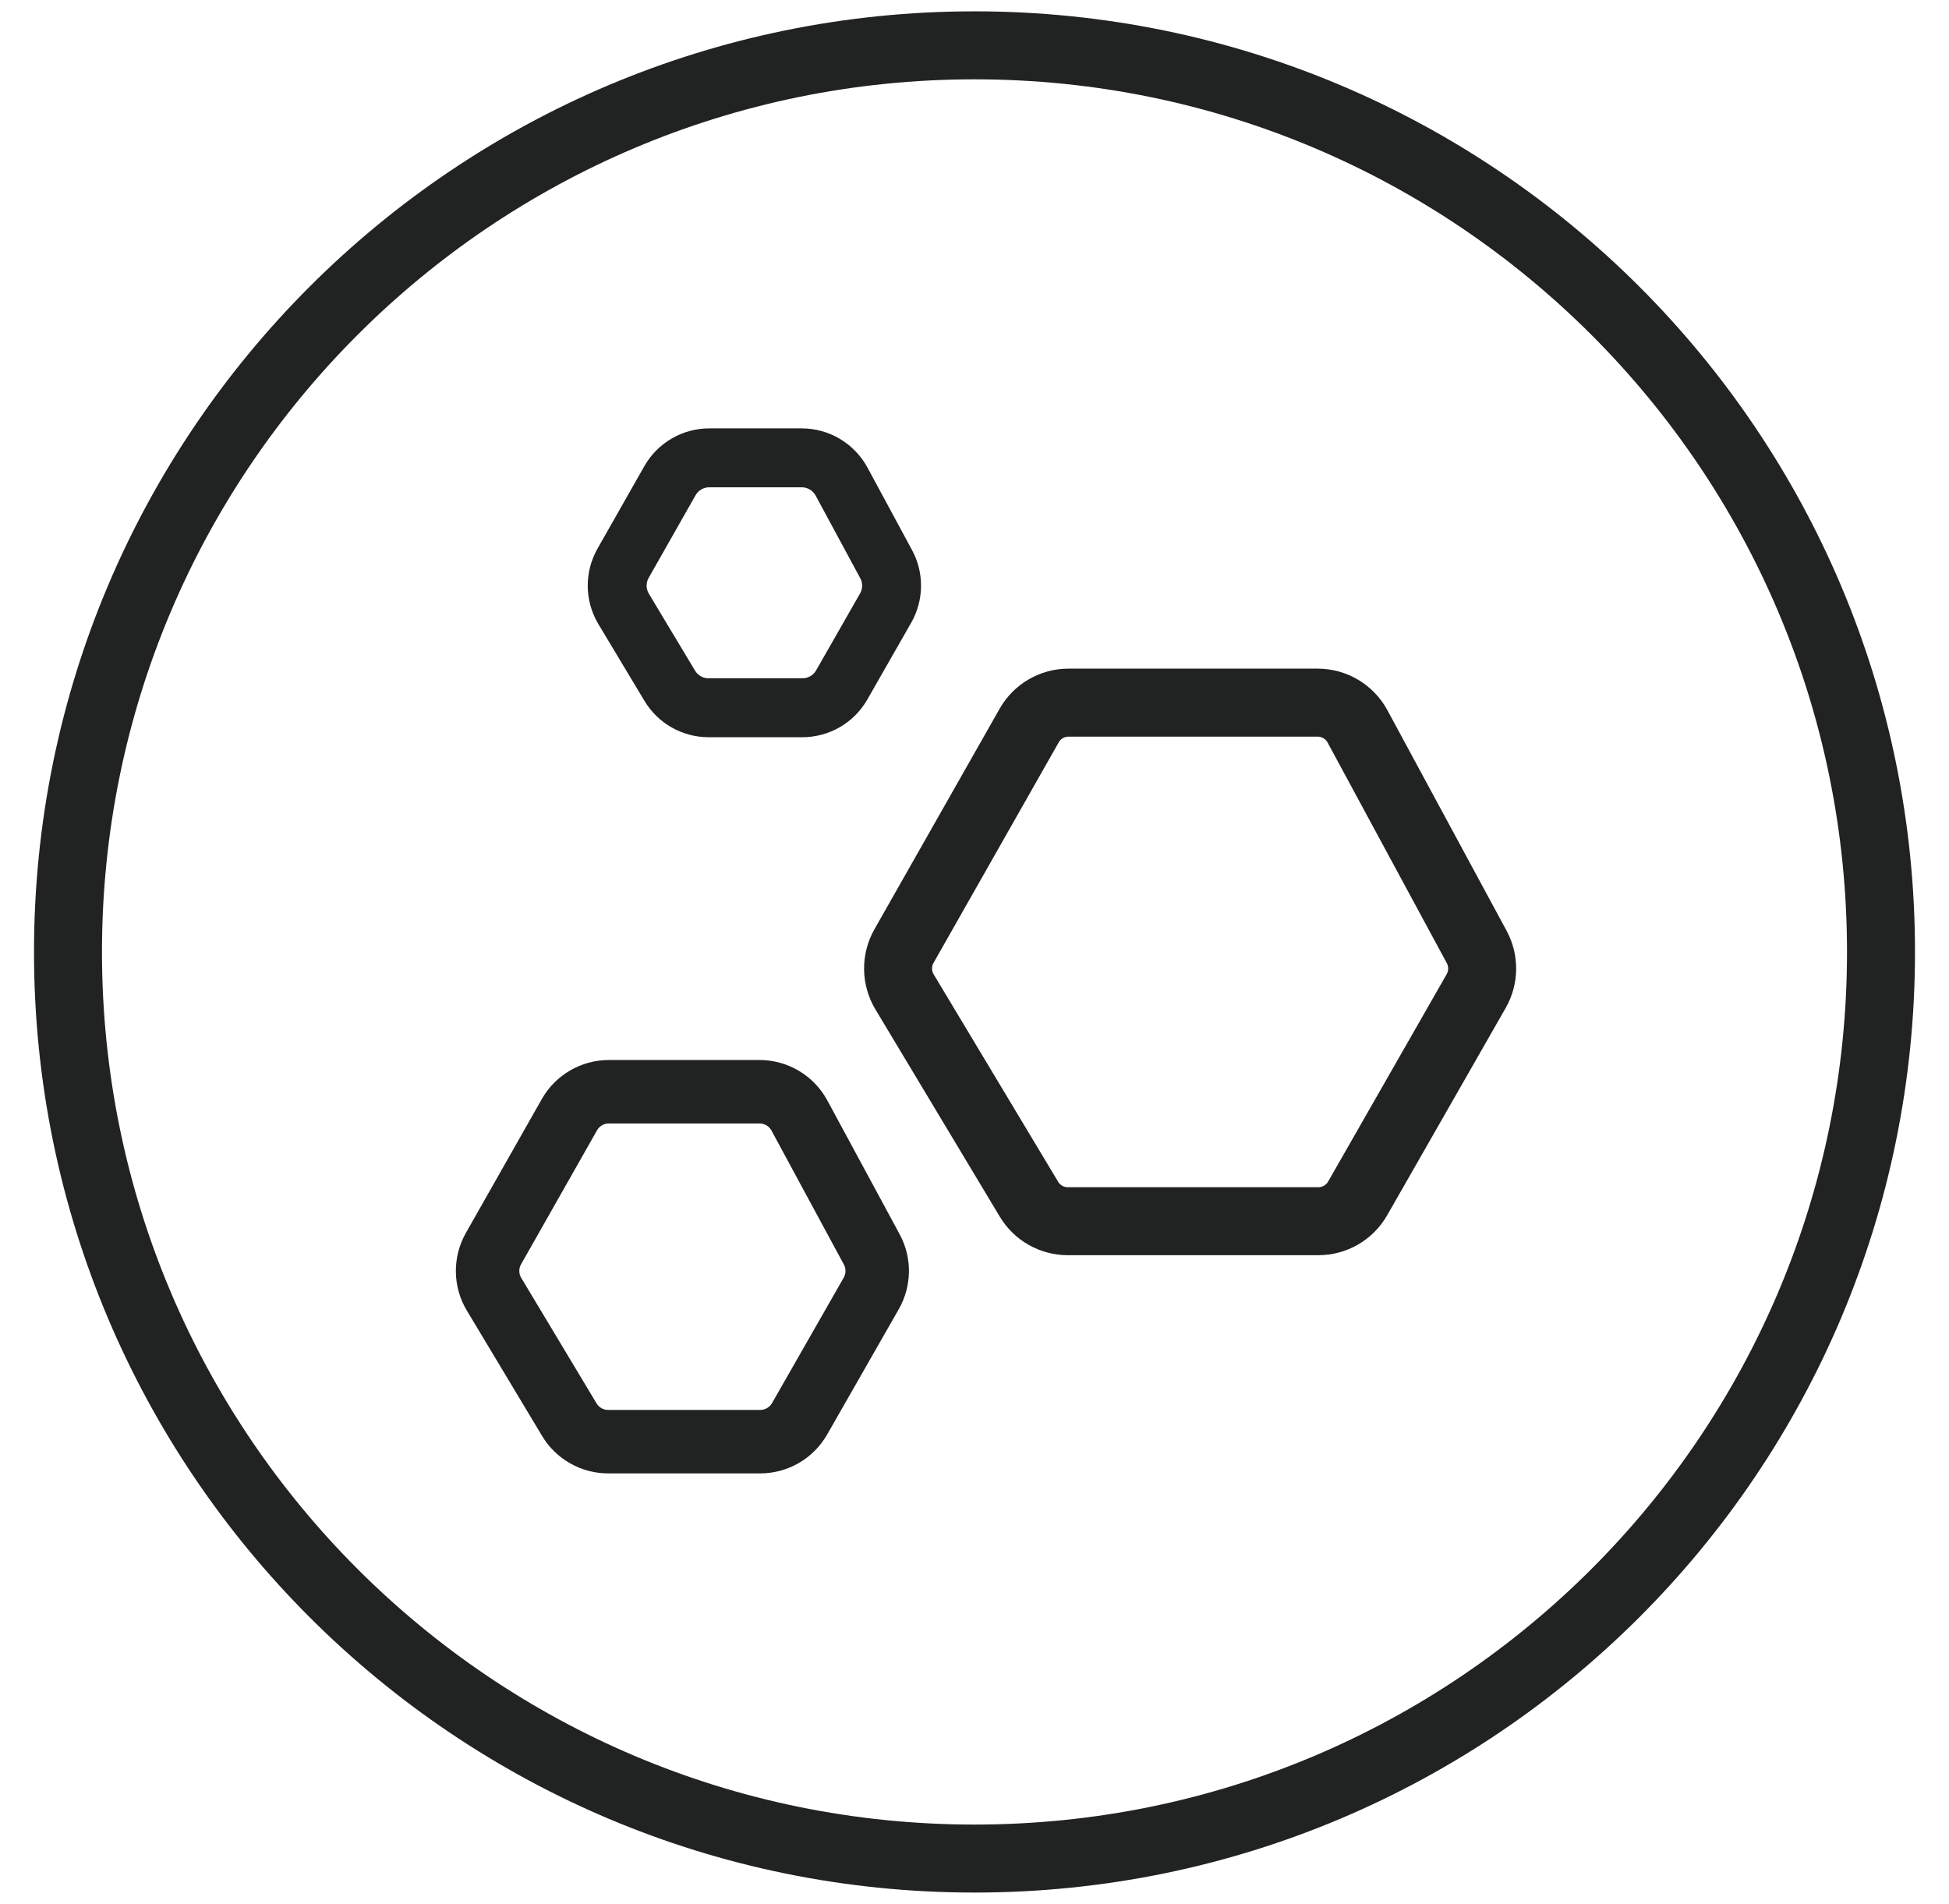 <svg width="43" height="42" viewBox="0 0 43 42" fill="none" xmlns="http://www.w3.org/2000/svg">
<path d="M21.5 41C32.546 41 41.5 32.046 41.5 21C41.5 9.954 32.546 1 21.5 1C10.454 1 1.5 9.954 1.5 21C1.5 32.046 10.454 41 21.5 41Z" stroke="#212322" stroke-width="1.5" stroke-linecap="round" stroke-linejoin="round"/>
<path d="M29.07 15.5H23.575C23.215 15.5 22.883 15.693 22.706 16.006L19.944 20.871C19.766 21.185 19.771 21.57 19.956 21.88L22.702 26.455C22.882 26.756 23.208 26.94 23.559 26.94H29.086C29.445 26.94 29.776 26.748 29.954 26.436L32.569 21.862C32.74 21.561 32.744 21.194 32.58 20.89L29.95 16.024C29.775 15.701 29.438 15.5 29.07 15.5Z" stroke="#212322" stroke-width="1.5" stroke-linejoin="round"/>
<path d="M16.757 24.084H13.433C13.073 24.084 12.741 24.277 12.563 24.59L10.888 27.543C10.71 27.857 10.714 28.242 10.9 28.551L12.56 31.317C12.74 31.618 13.066 31.803 13.417 31.803H16.773C17.132 31.803 17.463 31.61 17.641 31.299L19.222 28.533C19.393 28.233 19.398 27.866 19.233 27.561L17.637 24.608C17.462 24.285 17.125 24.084 16.757 24.084Z" stroke="#212322" stroke-width="1.4" stroke-linejoin="round"/>
<path d="M17.687 10.1H15.649C15.289 10.1 14.957 10.293 14.78 10.606L13.747 12.425C13.569 12.739 13.574 13.124 13.759 13.433L14.776 15.127C14.957 15.429 15.282 15.613 15.633 15.613H17.703C18.062 15.613 18.393 15.421 18.571 15.109L19.539 13.415C19.71 13.115 19.715 12.748 19.55 12.444L18.567 10.624C18.392 10.301 18.054 10.1 17.687 10.1Z" stroke="#212322" stroke-width="1.3" stroke-linejoin="round"/>
</svg>

